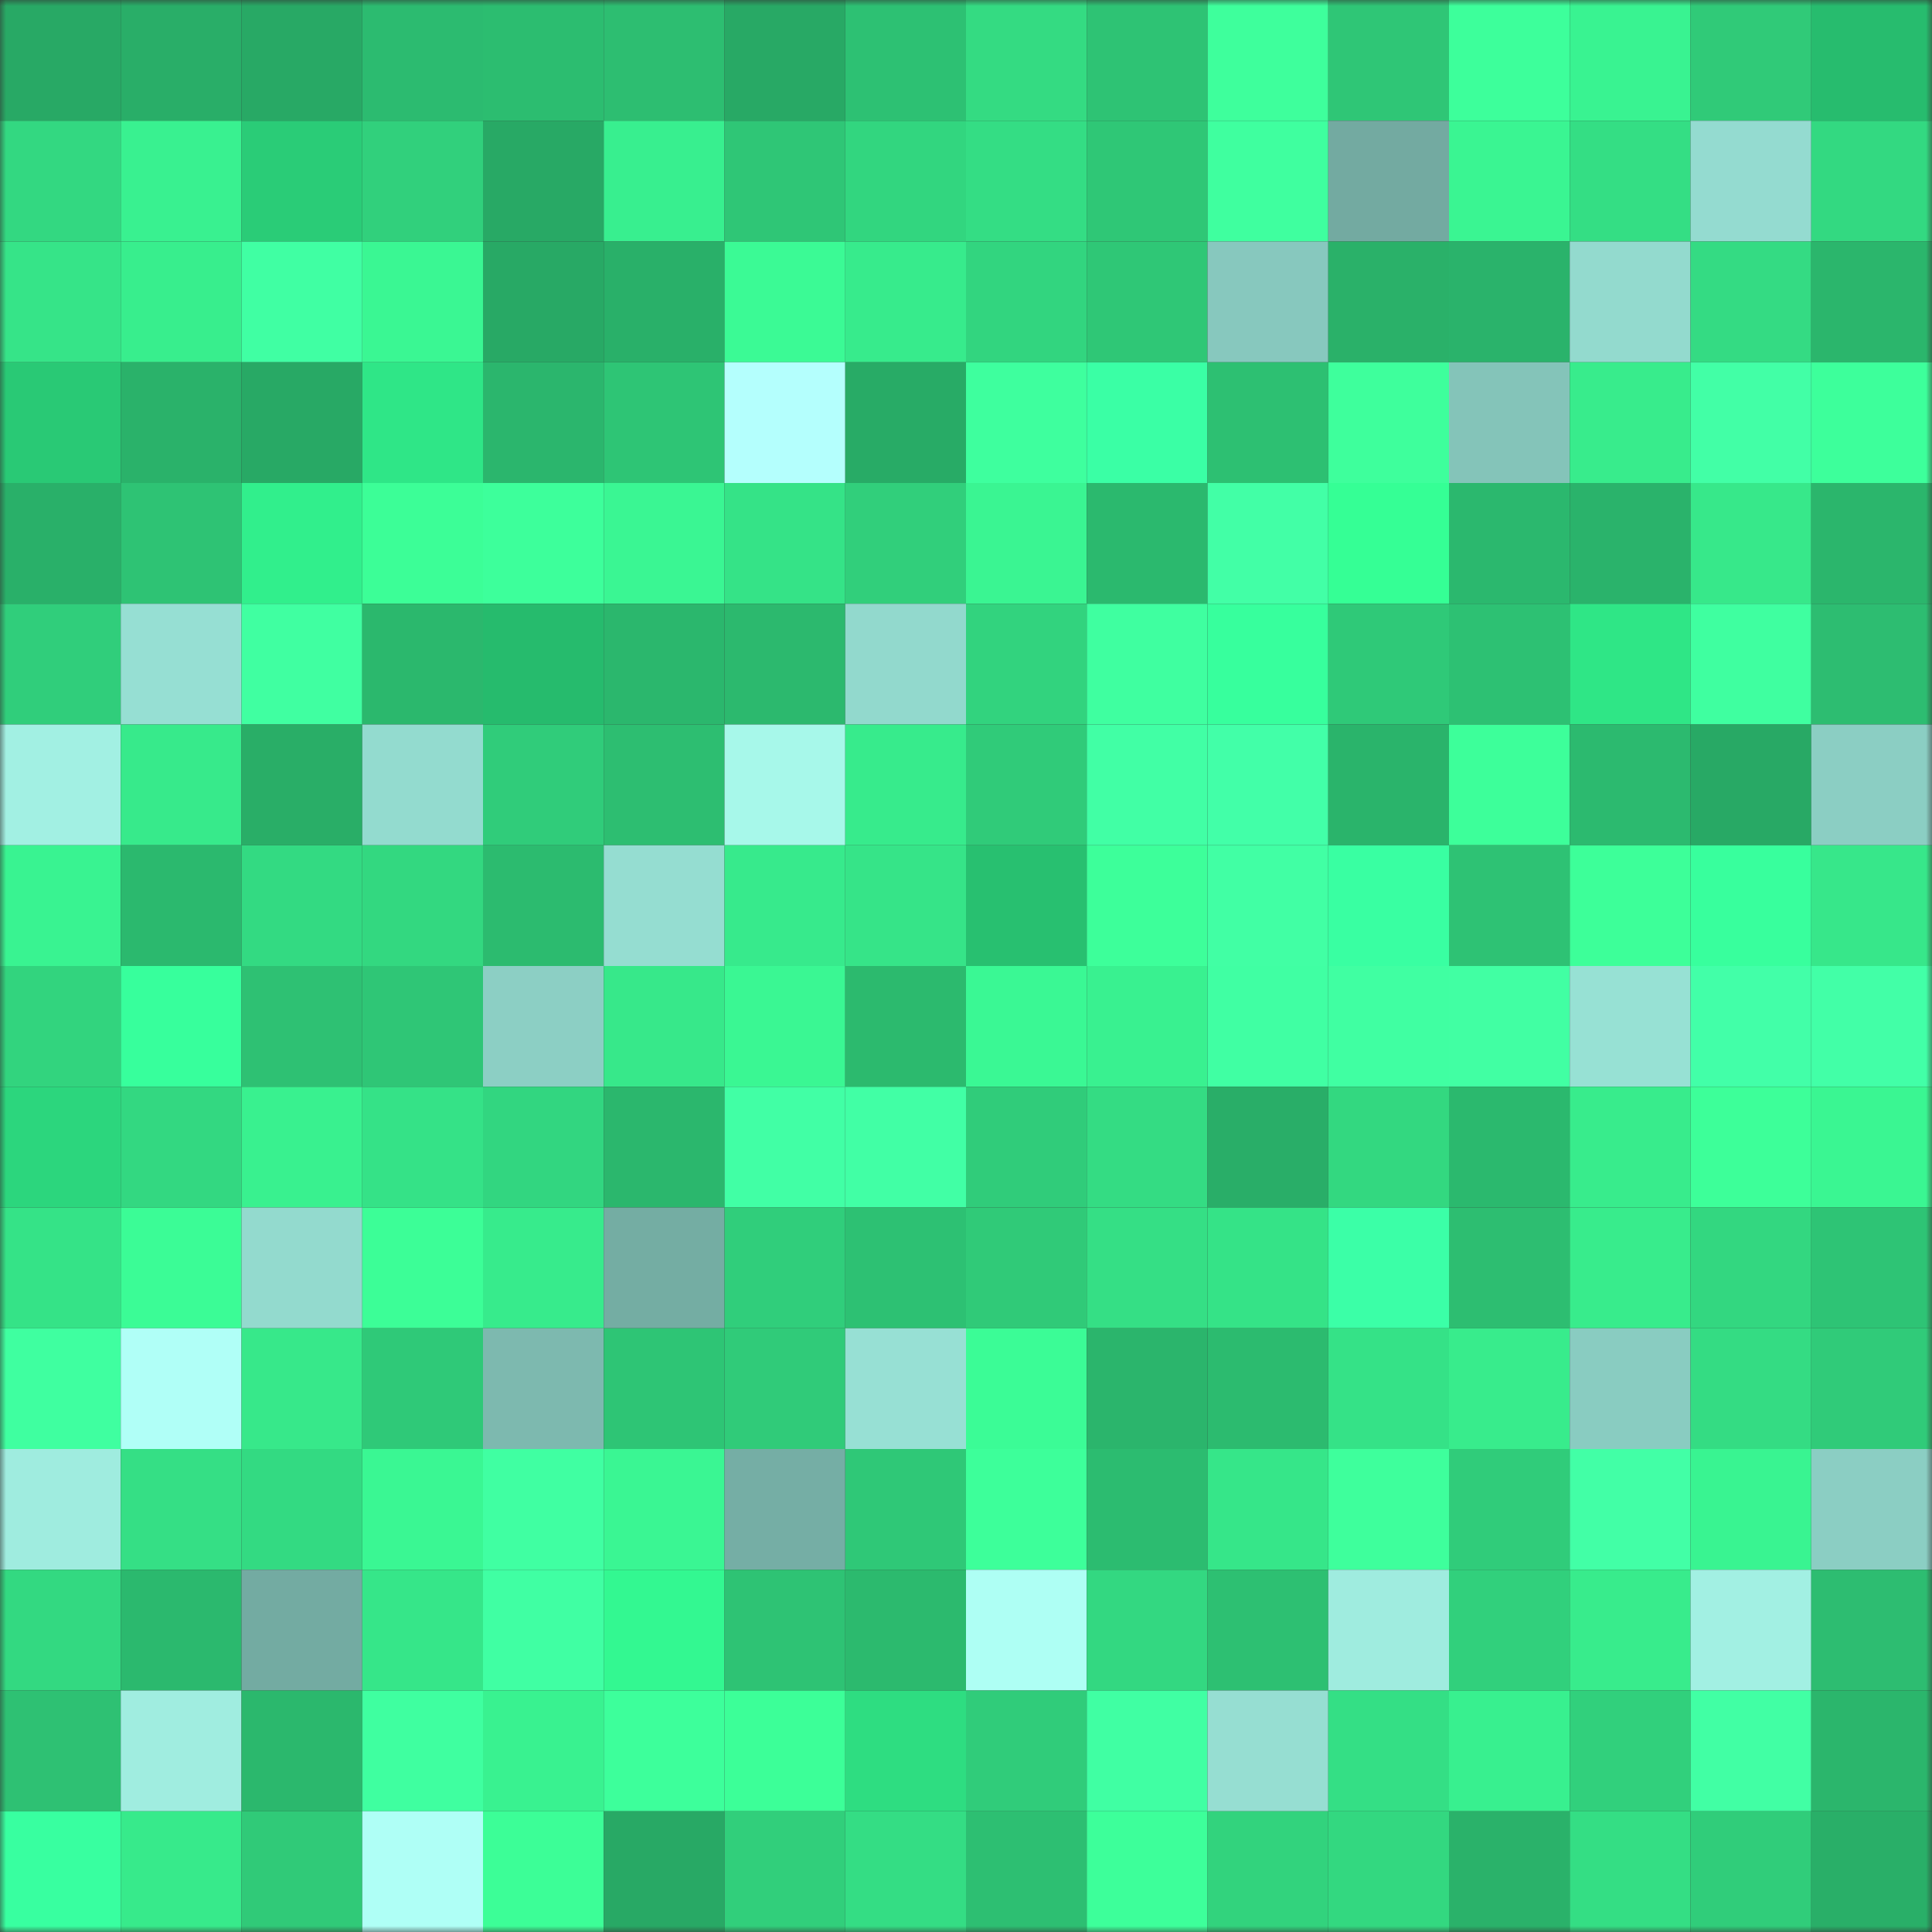 <svg viewBox="0 0 160 160" fill="none" role="img" xmlns="http://www.w3.org/2000/svg" width="240" height="240" name="lens%2Cbapi7.lens"><rect x="0" y="0" width="160" height="160" fill="#333333" stroke="none"/><mask id="1840137243" mask-type="alpha" maskUnits="userSpaceOnUse" x="0" y="0" width="160" height="160"><rect width="160" height="160" fill="#FFFFFF"></rect></mask><g mask="url(#1840137243)"><rect x="0" y="0" width="10" height="10" fill="#28a965"></rect><rect x="10" y="0" width="10" height="10" fill="#29ae68"></rect><rect x="20" y="0" width="10" height="10" fill="#28a965"></rect><rect x="30" y="0" width="10" height="10" fill="#2cbb70"></rect><rect x="40" y="0" width="10" height="10" fill="#2cbd70"></rect><rect x="50" y="0" width="10" height="10" fill="#2dbe71"></rect><rect x="60" y="0" width="10" height="10" fill="#28a965"></rect><rect x="70" y="0" width="10" height="10" fill="#2dc173"></rect><rect x="80" y="0" width="10" height="10" fill="#34db82"></rect><rect x="90" y="0" width="10" height="10" fill="#2ec374"></rect><rect x="100" y="0" width="10" height="10" fill="#3eff9c"></rect><rect x="110" y="0" width="10" height="10" fill="#2fc676"></rect><rect x="120" y="0" width="10" height="10" fill="#3dff9b"></rect><rect x="130" y="0" width="10" height="10" fill="#39f391"></rect><rect x="140" y="0" width="10" height="10" fill="#30ca78"></rect><rect x="150" y="0" width="10" height="10" fill="#27bc6e"></rect><rect x="0" y="10" width="10" height="10" fill="#33d881"></rect><rect x="10" y="10" width="10" height="10" fill="#39f190"></rect><rect x="20" y="10" width="10" height="10" fill="#2acc77"></rect><rect x="30" y="10" width="10" height="10" fill="#31d07c"></rect><rect x="40" y="10" width="10" height="10" fill="#28a965"></rect><rect x="50" y="10" width="10" height="10" fill="#38ef8f"></rect><rect x="60" y="10" width="10" height="10" fill="#2fc676"></rect><rect x="70" y="10" width="10" height="10" fill="#32d67f"></rect><rect x="80" y="10" width="10" height="10" fill="#34dd84"></rect><rect x="90" y="10" width="10" height="10" fill="#2fc776"></rect><rect x="100" y="10" width="10" height="10" fill="#3fff9f"></rect><rect x="110" y="10" width="10" height="10" fill="#73aaa1"></rect><rect x="120" y="10" width="10" height="10" fill="#3af592"></rect><rect x="130" y="10" width="10" height="10" fill="#34de84"></rect><rect x="140" y="10" width="10" height="10" fill="#94dbd0"></rect><rect x="150" y="10" width="10" height="10" fill="#33d981"></rect><rect x="0" y="20" width="10" height="10" fill="#36e488"></rect><rect x="10" y="20" width="10" height="10" fill="#38ee8d"></rect><rect x="20" y="20" width="10" height="10" fill="#40ffa3"></rect><rect x="30" y="20" width="10" height="10" fill="#3af793"></rect><rect x="40" y="20" width="10" height="10" fill="#28a965"></rect><rect x="50" y="20" width="10" height="10" fill="#29b069"></rect><rect x="60" y="20" width="10" height="10" fill="#3bfa95"></rect><rect x="70" y="20" width="10" height="10" fill="#37eb8c"></rect><rect x="80" y="20" width="10" height="10" fill="#32d57f"></rect><rect x="90" y="20" width="10" height="10" fill="#2fc776"></rect><rect x="100" y="20" width="10" height="10" fill="#87c8be"></rect><rect x="110" y="20" width="10" height="10" fill="#2ab169"></rect><rect x="120" y="20" width="10" height="10" fill="#2ab36b"></rect><rect x="130" y="20" width="10" height="10" fill="#93dace"></rect><rect x="140" y="20" width="10" height="10" fill="#34db83"></rect><rect x="150" y="20" width="10" height="10" fill="#2bb66c"></rect><rect x="0" y="30" width="10" height="10" fill="#29c975"></rect><rect x="10" y="30" width="10" height="10" fill="#2ab26a"></rect><rect x="20" y="30" width="10" height="10" fill="#28a965"></rect><rect x="30" y="30" width="10" height="10" fill="#2fe687"></rect><rect x="40" y="30" width="10" height="10" fill="#2bb66d"></rect><rect x="50" y="30" width="10" height="10" fill="#2ec575"></rect><rect x="60" y="30" width="10" height="10" fill="#b4fffd"></rect><rect x="70" y="30" width="10" height="10" fill="#28ab66"></rect><rect x="80" y="30" width="10" height="10" fill="#3eff9e"></rect><rect x="90" y="30" width="10" height="10" fill="#3affa5"></rect><rect x="100" y="30" width="10" height="10" fill="#2dc072"></rect><rect x="110" y="30" width="10" height="10" fill="#3eff9c"></rect><rect x="120" y="30" width="10" height="10" fill="#84c4b9"></rect><rect x="130" y="30" width="10" height="10" fill="#38ec8c"></rect><rect x="140" y="30" width="10" height="10" fill="#42ffa6"></rect><rect x="150" y="30" width="10" height="10" fill="#3dff9b"></rect><rect x="0" y="40" width="10" height="10" fill="#29b069"></rect><rect x="10" y="40" width="10" height="10" fill="#2ec374"></rect><rect x="20" y="40" width="10" height="10" fill="#31ef8c"></rect><rect x="30" y="40" width="10" height="10" fill="#3cfe97"></rect><rect x="40" y="40" width="10" height="10" fill="#3dff9b"></rect><rect x="50" y="40" width="10" height="10" fill="#3af693"></rect><rect x="60" y="40" width="10" height="10" fill="#35e387"></rect><rect x="70" y="40" width="10" height="10" fill="#31cf7b"></rect><rect x="80" y="40" width="10" height="10" fill="#3af592"></rect><rect x="90" y="40" width="10" height="10" fill="#2bb96e"></rect><rect x="100" y="40" width="10" height="10" fill="#42ffa6"></rect><rect x="110" y="40" width="10" height="10" fill="#35ff95"></rect><rect x="120" y="40" width="10" height="10" fill="#2bb86e"></rect><rect x="130" y="40" width="10" height="10" fill="#2ab36b"></rect><rect x="140" y="40" width="10" height="10" fill="#37e88a"></rect><rect x="150" y="40" width="10" height="10" fill="#2bb66c"></rect><rect x="0" y="50" width="10" height="10" fill="#30ce7b"></rect><rect x="10" y="50" width="10" height="10" fill="#96dfd3"></rect><rect x="20" y="50" width="10" height="10" fill="#40ffa1"></rect><rect x="30" y="50" width="10" height="10" fill="#2bb86d"></rect><rect x="40" y="50" width="10" height="10" fill="#26bb6d"></rect><rect x="50" y="50" width="10" height="10" fill="#2bb76d"></rect><rect x="60" y="50" width="10" height="10" fill="#2cb96e"></rect><rect x="70" y="50" width="10" height="10" fill="#92d9cd"></rect><rect x="80" y="50" width="10" height="10" fill="#32d37e"></rect><rect x="90" y="50" width="10" height="10" fill="#3fffa0"></rect><rect x="100" y="50" width="10" height="10" fill="#37ff9d"></rect><rect x="110" y="50" width="10" height="10" fill="#2fc978"></rect><rect x="120" y="50" width="10" height="10" fill="#2dc173"></rect><rect x="130" y="50" width="10" height="10" fill="#2fe686"></rect><rect x="140" y="50" width="10" height="10" fill="#3fffa0"></rect><rect x="150" y="50" width="10" height="10" fill="#2dbd71"></rect><rect x="0" y="60" width="10" height="10" fill="#a2f0e3"></rect><rect x="10" y="60" width="10" height="10" fill="#37ea8b"></rect><rect x="20" y="60" width="10" height="10" fill="#29ae67"></rect><rect x="30" y="60" width="10" height="10" fill="#93dbcf"></rect><rect x="40" y="60" width="10" height="10" fill="#30cc7a"></rect><rect x="50" y="60" width="10" height="10" fill="#2dbe71"></rect><rect x="60" y="60" width="10" height="10" fill="#a7f8ea"></rect><rect x="70" y="60" width="10" height="10" fill="#37eb8c"></rect><rect x="80" y="60" width="10" height="10" fill="#30cb79"></rect><rect x="90" y="60" width="10" height="10" fill="#41ffa5"></rect><rect x="100" y="60" width="10" height="10" fill="#42ffa8"></rect><rect x="110" y="60" width="10" height="10" fill="#2ab46b"></rect><rect x="120" y="60" width="10" height="10" fill="#3dff9a"></rect><rect x="130" y="60" width="10" height="10" fill="#2cba6f"></rect><rect x="140" y="60" width="10" height="10" fill="#28a965"></rect><rect x="150" y="60" width="10" height="10" fill="#8bcec3"></rect><rect x="0" y="70" width="10" height="10" fill="#39f391"></rect><rect x="10" y="70" width="10" height="10" fill="#2bb96e"></rect><rect x="20" y="70" width="10" height="10" fill="#33da82"></rect><rect x="30" y="70" width="10" height="10" fill="#33d880"></rect><rect x="40" y="70" width="10" height="10" fill="#2cbb6f"></rect><rect x="50" y="70" width="10" height="10" fill="#95ddd1"></rect><rect x="60" y="70" width="10" height="10" fill="#37ea8c"></rect><rect x="70" y="70" width="10" height="10" fill="#36e488"></rect><rect x="80" y="70" width="10" height="10" fill="#28c070"></rect><rect x="90" y="70" width="10" height="10" fill="#3dff9a"></rect><rect x="100" y="70" width="10" height="10" fill="#41ffa4"></rect><rect x="110" y="70" width="10" height="10" fill="#39ffa2"></rect><rect x="120" y="70" width="10" height="10" fill="#2ec274"></rect><rect x="130" y="70" width="10" height="10" fill="#3dff99"></rect><rect x="140" y="70" width="10" height="10" fill="#38ff9d"></rect><rect x="150" y="70" width="10" height="10" fill="#37e78a"></rect><rect x="0" y="80" width="10" height="10" fill="#32d47e"></rect><rect x="10" y="80" width="10" height="10" fill="#37ff9c"></rect><rect x="20" y="80" width="10" height="10" fill="#2ec173"></rect><rect x="30" y="80" width="10" height="10" fill="#2fc676"></rect><rect x="40" y="80" width="10" height="10" fill="#8ccfc4"></rect><rect x="50" y="80" width="10" height="10" fill="#37e88a"></rect><rect x="60" y="80" width="10" height="10" fill="#3af793"></rect><rect x="70" y="80" width="10" height="10" fill="#2cba6e"></rect><rect x="80" y="80" width="10" height="10" fill="#3af894"></rect><rect x="90" y="80" width="10" height="10" fill="#39f190"></rect><rect x="100" y="80" width="10" height="10" fill="#40ffa3"></rect><rect x="110" y="80" width="10" height="10" fill="#40ffa2"></rect><rect x="120" y="80" width="10" height="10" fill="#41ffa3"></rect><rect x="130" y="80" width="10" height="10" fill="#97e1d4"></rect><rect x="140" y="80" width="10" height="10" fill="#42ffa8"></rect><rect x="150" y="80" width="10" height="10" fill="#42ffa7"></rect><rect x="0" y="90" width="10" height="10" fill="#2cd67d"></rect><rect x="10" y="90" width="10" height="10" fill="#33d881"></rect><rect x="20" y="90" width="10" height="10" fill="#39f18f"></rect><rect x="30" y="90" width="10" height="10" fill="#35e287"></rect><rect x="40" y="90" width="10" height="10" fill="#32d680"></rect><rect x="50" y="90" width="10" height="10" fill="#2bb76d"></rect><rect x="60" y="90" width="10" height="10" fill="#41ffa5"></rect><rect x="70" y="90" width="10" height="10" fill="#41ffa5"></rect><rect x="80" y="90" width="10" height="10" fill="#30cc7a"></rect><rect x="90" y="90" width="10" height="10" fill="#34dc83"></rect><rect x="100" y="90" width="10" height="10" fill="#29ae68"></rect><rect x="110" y="90" width="10" height="10" fill="#33d880"></rect><rect x="120" y="90" width="10" height="10" fill="#2bb96e"></rect><rect x="130" y="90" width="10" height="10" fill="#38ec8c"></rect><rect x="140" y="90" width="10" height="10" fill="#3dff99"></rect><rect x="150" y="90" width="10" height="10" fill="#3af692"></rect><rect x="0" y="100" width="10" height="10" fill="#35e387"></rect><rect x="10" y="100" width="10" height="10" fill="#3bfc96"></rect><rect x="20" y="100" width="10" height="10" fill="#93dace"></rect><rect x="30" y="100" width="10" height="10" fill="#3cfe97"></rect><rect x="40" y="100" width="10" height="10" fill="#37eb8c"></rect><rect x="50" y="100" width="10" height="10" fill="#74ada3"></rect><rect x="60" y="100" width="10" height="10" fill="#30ce7b"></rect><rect x="70" y="100" width="10" height="10" fill="#2dc173"></rect><rect x="80" y="100" width="10" height="10" fill="#30ca78"></rect><rect x="90" y="100" width="10" height="10" fill="#35df85"></rect><rect x="100" y="100" width="10" height="10" fill="#35e387"></rect><rect x="110" y="100" width="10" height="10" fill="#3bffa7"></rect><rect x="120" y="100" width="10" height="10" fill="#2dbe71"></rect><rect x="130" y="100" width="10" height="10" fill="#38ec8c"></rect><rect x="140" y="100" width="10" height="10" fill="#33d780"></rect><rect x="150" y="100" width="10" height="10" fill="#2ec475"></rect><rect x="0" y="110" width="10" height="10" fill="#3fffa0"></rect><rect x="10" y="110" width="10" height="10" fill="#b0fff7"></rect><rect x="20" y="110" width="10" height="10" fill="#37e88a"></rect><rect x="30" y="110" width="10" height="10" fill="#2fc978"></rect><rect x="40" y="110" width="10" height="10" fill="#7db9af"></rect><rect x="50" y="110" width="10" height="10" fill="#2ec575"></rect><rect x="60" y="110" width="10" height="10" fill="#30cb79"></rect><rect x="70" y="110" width="10" height="10" fill="#97e0d4"></rect><rect x="80" y="110" width="10" height="10" fill="#3bfc96"></rect><rect x="90" y="110" width="10" height="10" fill="#2bb56c"></rect><rect x="100" y="110" width="10" height="10" fill="#2cbb6f"></rect><rect x="110" y="110" width="10" height="10" fill="#35e287"></rect><rect x="120" y="110" width="10" height="10" fill="#38ec8c"></rect><rect x="130" y="110" width="10" height="10" fill="#89ccc1"></rect><rect x="140" y="110" width="10" height="10" fill="#34dc83"></rect><rect x="150" y="110" width="10" height="10" fill="#30cb79"></rect><rect x="0" y="120" width="10" height="10" fill="#9fecdf"></rect><rect x="10" y="120" width="10" height="10" fill="#35df85"></rect><rect x="20" y="120" width="10" height="10" fill="#33da82"></rect><rect x="30" y="120" width="10" height="10" fill="#3af793"></rect><rect x="40" y="120" width="10" height="10" fill="#40ffa2"></rect><rect x="50" y="120" width="10" height="10" fill="#3af693"></rect><rect x="60" y="120" width="10" height="10" fill="#75aea5"></rect><rect x="70" y="120" width="10" height="10" fill="#2fc877"></rect><rect x="80" y="120" width="10" height="10" fill="#3dff9a"></rect><rect x="90" y="120" width="10" height="10" fill="#2cbc70"></rect><rect x="100" y="120" width="10" height="10" fill="#36e689"></rect><rect x="110" y="120" width="10" height="10" fill="#3eff9c"></rect><rect x="120" y="120" width="10" height="10" fill="#30cc7a"></rect><rect x="130" y="120" width="10" height="10" fill="#42ffa6"></rect><rect x="140" y="120" width="10" height="10" fill="#39f491"></rect><rect x="150" y="120" width="10" height="10" fill="#8bcec3"></rect><rect x="0" y="130" width="10" height="10" fill="#33d981"></rect><rect x="10" y="130" width="10" height="10" fill="#2bb96e"></rect><rect x="20" y="130" width="10" height="10" fill="#73aba2"></rect><rect x="30" y="130" width="10" height="10" fill="#36e689"></rect><rect x="40" y="130" width="10" height="10" fill="#40ffa3"></rect><rect x="50" y="130" width="10" height="10" fill="#33f891"></rect><rect x="60" y="130" width="10" height="10" fill="#2ec374"></rect><rect x="70" y="130" width="10" height="10" fill="#2cba6e"></rect><rect x="80" y="130" width="10" height="10" fill="#aefff4"></rect><rect x="90" y="130" width="10" height="10" fill="#33d881"></rect><rect x="100" y="130" width="10" height="10" fill="#2dc072"></rect><rect x="110" y="130" width="10" height="10" fill="#9fecdf"></rect><rect x="120" y="130" width="10" height="10" fill="#31d07c"></rect><rect x="130" y="130" width="10" height="10" fill="#38ec8c"></rect><rect x="140" y="130" width="10" height="10" fill="#a2f0e3"></rect><rect x="150" y="130" width="10" height="10" fill="#2dbd71"></rect><rect x="0" y="140" width="10" height="10" fill="#2ec173"></rect><rect x="10" y="140" width="10" height="10" fill="#a0ede0"></rect><rect x="20" y="140" width="10" height="10" fill="#2bb86d"></rect><rect x="30" y="140" width="10" height="10" fill="#3fffa0"></rect><rect x="40" y="140" width="10" height="10" fill="#39f290"></rect><rect x="50" y="140" width="10" height="10" fill="#3dff9b"></rect><rect x="60" y="140" width="10" height="10" fill="#3cff98"></rect><rect x="70" y="140" width="10" height="10" fill="#2edd81"></rect><rect x="80" y="140" width="10" height="10" fill="#30cc7a"></rect><rect x="90" y="140" width="10" height="10" fill="#40ffa3"></rect><rect x="100" y="140" width="10" height="10" fill="#96ded2"></rect><rect x="110" y="140" width="10" height="10" fill="#34df85"></rect><rect x="120" y="140" width="10" height="10" fill="#38f08f"></rect><rect x="130" y="140" width="10" height="10" fill="#31d07c"></rect><rect x="140" y="140" width="10" height="10" fill="#41ffa4"></rect><rect x="150" y="140" width="10" height="10" fill="#2bb66c"></rect><rect x="0" y="150" width="10" height="10" fill="#38ffa0"></rect><rect x="10" y="150" width="10" height="10" fill="#37ea8b"></rect><rect x="20" y="150" width="10" height="10" fill="#30ca78"></rect><rect x="30" y="150" width="10" height="10" fill="#affff6"></rect><rect x="40" y="150" width="10" height="10" fill="#3cfe97"></rect><rect x="50" y="150" width="10" height="10" fill="#28a965"></rect><rect x="60" y="150" width="10" height="10" fill="#31cf7b"></rect><rect x="70" y="150" width="10" height="10" fill="#34dd84"></rect><rect x="80" y="150" width="10" height="10" fill="#2dbf72"></rect><rect x="90" y="150" width="10" height="10" fill="#3dff9a"></rect><rect x="100" y="150" width="10" height="10" fill="#32d37d"></rect><rect x="110" y="150" width="10" height="10" fill="#33d880"></rect><rect x="120" y="150" width="10" height="10" fill="#2ab26a"></rect><rect x="130" y="150" width="10" height="10" fill="#34de84"></rect><rect x="140" y="150" width="10" height="10" fill="#30cd7a"></rect><rect x="150" y="150" width="10" height="10" fill="#29af68"></rect></g></svg>